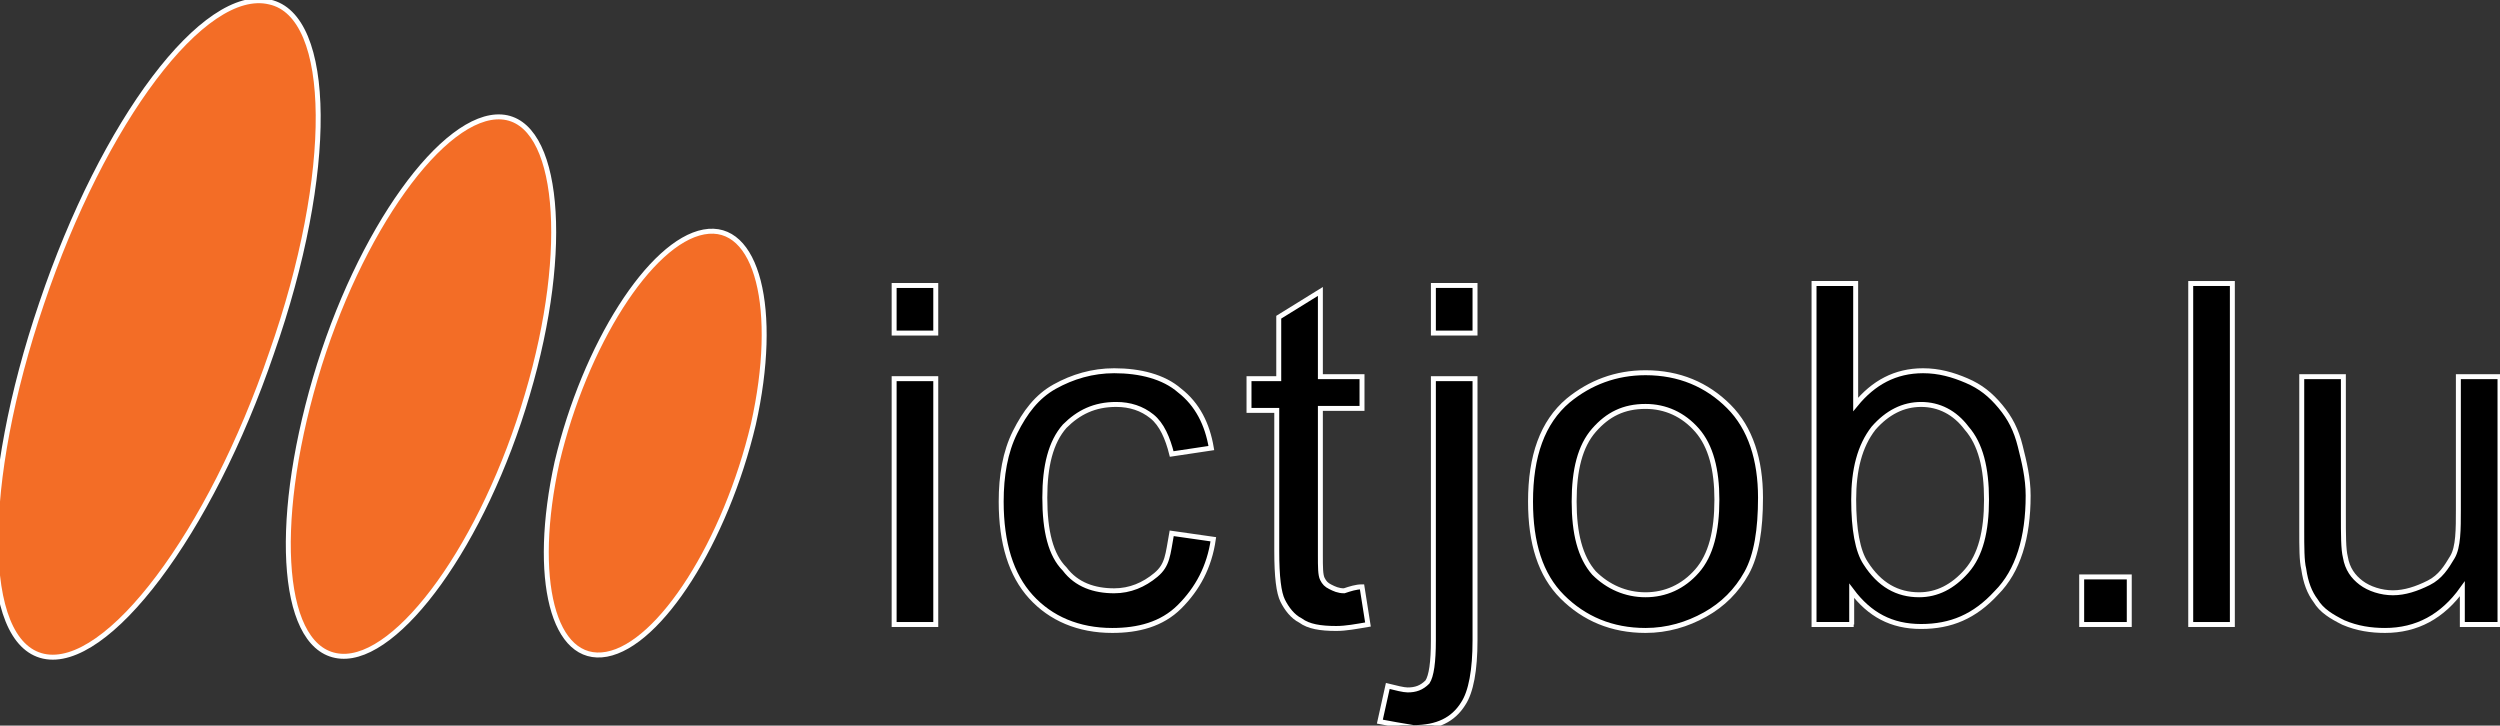 <?xml version="1.0" encoding="utf-8"?>
<!-- Generator: Adobe Illustrator 24.2.3, SVG Export Plug-In . SVG Version: 6.00 Build 0)  -->
<svg version="1.1" id="Layer_1" xmlns="http://www.w3.org/2000/svg" xmlns:xlink="http://www.w3.org/1999/xlink" x="0px" y="0px"
	 viewBox="0 0 126.1 36.6" style="enable-background:new 0 0 126.1 36.6;" xml:space="preserve">
<rect x="0" y="0" width="126.1" height="36.6" fill="#333333" stroke="none"/>
<style type="text/css">
	.st0{fill:#F36D26;}
	.st1{fill:none;stroke:#FFFFFF;stroke-width:0.25;stroke-miterlimit:10;}
	.st2{stroke:#FFFFFF;stroke-width:0.25;}
</style>
<g>
	<g>
		<g>
			<g>
				<path id="SVGID_1_" class="st0" d="M38,21.4c-1.4,5.9-4.7,11.1-7.4,11.6s-3.8-3.8-2.5-9.7c1.4-5.9,4.7-11.1,7.4-11.6
					S39.3,15.6,38,21.4z"/>
			</g>
			<g>
				<path id="SVGID_2_" class="st1" d="M38,21.4c-1.4,5.9-4.7,11.1-7.4,11.6s-3.8-3.8-2.5-9.7c1.4-5.9,4.7-11.1,7.4-11.6
					S39.3,15.6,38,21.4z"/>
			</g>
		</g>
	</g>
</g>
<g>
	<g>
		<g>
			<g>
				<path id="SVGID_3_" class="st0" d="M26.6,19.9c-2.2,7.5-6.5,13.4-9.4,13.2c-3-0.2-3.5-6.5-1.3-14c2.2-7.5,6.5-13.4,9.4-13.2
					S28.8,12.5,26.6,19.9z"/>
			</g>
			<g>
				<path id="SVGID_4_" class="st1" d="M26.6,19.9c-2.2,7.5-6.5,13.4-9.4,13.2c-3-0.2-3.5-6.5-1.3-14c2.2-7.5,6.5-13.4,9.4-13.2
					S28.8,12.5,26.6,19.9z"/>
			</g>
		</g>
	</g>
</g>
<g>
	<g>
		<g>
			<g>
				<path id="SVGID_5_" class="st0" d="M13.7,17.8c-3.1,9.1-8.3,16-11.5,15.3S-1,24.4,2.1,15.3C5.2,6.1,10.3-0.7,13.6,0.1
					C16.8,0.8,16.9,8.7,13.7,17.8z"/>
			</g>
			<g>
				<path id="SVGID_6_" class="st1" d="M13.7,17.8c-3.1,9.1-8.3,16-11.5,15.3S-1,24.4,2.1,15.3C5.2,6.1,10.3-0.7,13.6,0.1
					C16.8,0.8,16.9,8.7,13.7,17.8z"/>
			</g>
		</g>
	</g>
</g>
<g>
	<path class="st2" d="M45.1,16.8v-2.4h2.1v2.4H45.1z M45.1,31.5V19.1h2.1v12.4H45.1z"/>
</g>
<g>
	<path class="st2" d="M59.1,26.9l2.1,0.3c-0.2,1.4-0.8,2.5-1.7,3.4c-0.9,0.9-2.1,1.2-3.4,1.2c-1.7,0-3.1-0.6-4.1-1.7
		c-1-1.1-1.5-2.7-1.5-4.8c0-1.3,0.2-2.5,0.7-3.5c0.5-1,1.1-1.8,2-2.3c0.9-0.5,1.9-0.8,3-0.8c1.3,0,2.5,0.3,3.3,1
		c0.9,0.7,1.4,1.7,1.6,2.9l-2,0.3c-0.2-0.8-0.5-1.5-1-1.9c-0.5-0.4-1.1-0.6-1.8-0.6c-1.1,0-1.9,0.4-2.6,1.1c-0.7,0.8-1,2-1,3.6
		c0,1.7,0.3,2.9,1,3.6c0.6,0.8,1.5,1.1,2.5,1.1c0.8,0,1.5-0.3,2.1-0.8C58.9,28.5,58.9,28,59.1,26.9z"/>
</g>
<g>
	<path class="st2" d="M69.6,36.4l0.4-1.8c0.4,0.1,0.8,0.2,1,0.2c0.4,0,0.7-0.1,1-0.4c0.2-0.3,0.3-1,0.3-2.1V19.1h2.1v13.2
		c0,1.5-0.2,2.6-0.6,3.2c-0.5,0.8-1.3,1.2-2.5,1.2C70.7,36.6,70.1,36.5,69.6,36.4z M72.3,16.8v-2.4h2.1v2.4H72.3z"/>
</g>
<g>
	<path class="st2" d="M124.2,31.5v-1.8c-1,1.4-2.3,2.1-3.9,2.1c-0.7,0-1.4-0.1-2.1-0.4c-0.6-0.3-1.1-0.6-1.4-1.1
		c-0.3-0.4-0.5-0.9-0.6-1.6c-0.1-0.4-0.1-1.1-0.1-2V19h2.1v6.9c0,1.1,0,1.8,0.1,2.2c0.1,0.6,0.4,1,0.8,1.3c0.4,0.3,1,0.5,1.6,0.5
		s1.2-0.2,1.8-0.5c0.6-0.3,0.9-0.8,1.2-1.3s0.3-1.4,0.3-2.4V19h2.1v12.5L124.2,31.5L124.2,31.5L124.2,31.5z"/>
</g>
<g>
	<path class="st2" d="M105,31.5v-2.4h2.4v2.4H105z"/>
</g>
<g>
	<path class="st2" d="M68.7,29.6l0.3,1.9c-0.6,0.1-1.1,0.2-1.6,0.2c-0.8,0-1.4-0.1-1.8-0.4c-0.4-0.2-0.7-0.6-0.9-1
		c-0.2-0.4-0.3-1.2-0.3-2.5v-7.1H63v-1.6h1.5V16l2.1-1.3V19h2.1v1.6h-2.1V28c0,0.6,0,1,0.1,1.2c0.1,0.2,0.2,0.3,0.4,0.4
		c0.2,0.1,0.4,0.2,0.7,0.2C68.1,29.7,68.4,29.6,68.7,29.6z"/>
</g>
<g>
	<path class="st2" d="M77.2,25.3c0-2.3,0.6-4,1.9-5.1c1.1-0.9,2.4-1.4,3.9-1.4c1.7,0,3.1,0.6,4.2,1.7c1.1,1.1,1.6,2.7,1.6,4.6
		c0,1.6-0.2,2.9-0.7,3.8c-0.5,0.9-1.2,1.6-2.1,2.1c-0.9,0.5-1.9,0.8-3,0.8c-1.7,0-3.1-0.6-4.2-1.7C77.7,29,77.2,27.4,77.2,25.3z
		 M79.4,25.3c0,1.6,0.3,2.8,1,3.6C81.1,29.6,82,30,83,30s1.9-0.4,2.6-1.2c0.7-0.8,1-2,1-3.6c0-1.5-0.3-2.7-1-3.5
		c-0.7-0.8-1.6-1.2-2.6-1.2c-1.1,0-1.9,0.4-2.6,1.2C79.7,22.5,79.4,23.7,79.4,25.3z"/>
</g>
<g>
	<path class="st2" d="M93.5,31.5h-2V14.3h2.1v6.1c0.9-1.1,2-1.7,3.4-1.7c0.8,0,1.5,0.2,2.2,0.5c0.7,0.3,1.2,0.7,1.7,1.3
		c0.5,0.6,0.8,1.2,1,2c0.2,0.8,0.4,1.6,0.4,2.5c0,2.1-0.5,3.8-1.6,4.9c-1.1,1.2-2.3,1.7-3.8,1.7c-1.5,0-2.6-0.6-3.5-1.8v1.7H93.5z
		 M93.5,25.2c0,1.5,0.2,2.6,0.6,3.2c0.7,1.1,1.6,1.6,2.7,1.6c0.9,0,1.7-0.4,2.4-1.2c0.7-0.8,1-2,1-3.6c0-1.6-0.3-2.8-1-3.6
		c-0.6-0.8-1.4-1.2-2.3-1.2s-1.7,0.4-2.4,1.2C93.8,22.5,93.5,23.7,93.5,25.2z"/>
</g>
<g>
	<path class="st2" d="M110.5,31.5V14.3h2.1v17.2L110.5,31.5L110.5,31.5z"/>
</g>
</svg>
